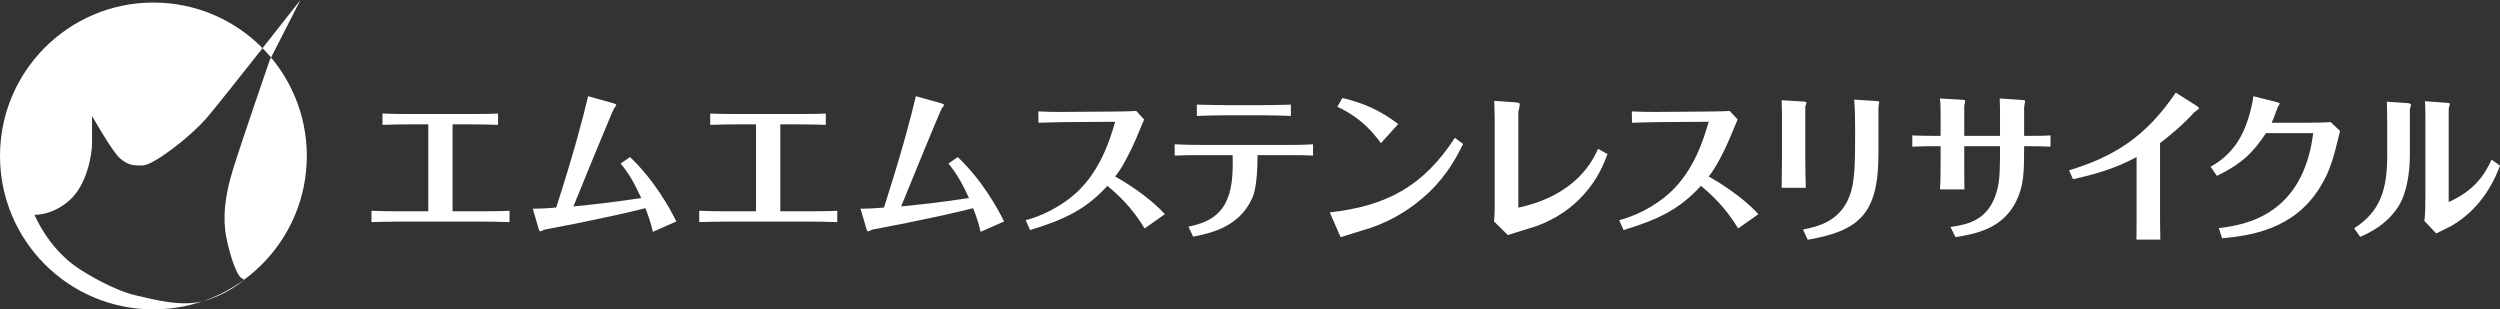 <?xml version="1.0" encoding="UTF-8"?>
<svg id="uuid-2d2c0665-50ec-4f95-a4d8-28cbee55c614" data-name="レイヤー 2" xmlns="http://www.w3.org/2000/svg" xmlns:xlink="http://www.w3.org/1999/xlink" viewBox="0 0 437.567 54.148">
  <rect x="0" y="0" width="437.567" height="54.148" fill="#333333" stroke="none"/>
  <defs>
    <clipPath id="uuid-1f02d651-1367-445b-9714-8835235d547e">
      <rect width="437.567" height="54.148" style="fill: none;"/>
    </clipPath>
    <clipPath id="uuid-903009a3-b125-47f7-87db-f0c16b9721b9">
      <rect y="-0" width="437.567" height="54.148" style="fill: none;"/>
    </clipPath>
  </defs>
  <g id="uuid-f26c33c1-ee33-44a0-aaa6-5b09a5523661" data-name="メニュー">
    <g id="uuid-9e114bf4-a302-4d8b-8ade-1e1f122386f5" data-name="アートワーク 157">
      <g style="clip-path: url(#uuid-1f02d651-1367-445b-9714-8835235d547e);">
        <g style="clip-path: url(#uuid-903009a3-b125-47f7-87db-f0c16b9721b9);">
          <path d="m74.961,21.767h-3.229c-1.331,0-3.257.028-4.787.084v-1.982c1.785.085,3.938.085,4.787.085h10.622c1.474,0,3.145,0,4.816-.085v1.982c-.877-.027-2.577-.084-4.843-.084h-3.116v15.211h5.382c2.266,0,3.653-.029,4.589-.085v1.983c-2.097-.085-3.881-.085-4.561-.085h-15.099c-1.727,0-3.71.057-4.503.085v-1.983c1.784.085,3.626.085,4.476.085h5.466v-15.211Z" style="fill: #fff;"/>
          <path d="m110.273,27.488c4.305,4.108,6.997,9.008,8.101,11.274l-4.107,1.813c-.368-1.586-.68-2.521-1.304-4.136-4.022.992-5.891,1.389-11.613,2.578-.85.171-5.07.963-6.006,1.161-.113.029-.622.313-.764.313-.084,0-.199-.171-.226-.199-.029-.056-.737-2.521-1.105-3.767,1.529,0,2.747-.086,4.107-.199,3.144-9.801,4.674-15.636,5.58-19.488l4.363,1.218c.198.056.566.169.566.34,0,.113-.311.453-.368.538-.255.34-5.921,14.191-7.138,17.194,3.682-.368,6.259-.623,11.869-1.473-1.021-2.209-2.04-4.192-3.598-6.033l1.643-1.134Z" style="fill: #fff;"/>
          <path d="m132.325,21.767h-3.229c-1.331,0-3.257.028-4.787.084v-1.982c1.785.085,3.938.085,4.787.085h10.622c1.474,0,3.145,0,4.816-.085v1.982c-.877-.027-2.577-.084-4.843-.084h-3.116v15.211h5.382c2.266,0,3.653-.029,4.589-.085v1.983c-2.097-.085-3.881-.085-4.561-.085h-15.099c-1.727,0-3.71.057-4.503.085v-1.983c1.784.085,3.626.085,4.476.085h5.466v-15.211Z" style="fill: #fff;"/>
          <path d="m167.637,27.488c4.305,4.108,6.997,9.008,8.101,11.274l-4.107,1.813c-.368-1.586-.68-2.521-1.304-4.136-4.022.992-5.891,1.389-11.613,2.578-.85.171-5.07.963-6.006,1.161-.113.029-.622.313-.764.313-.084,0-.199-.171-.226-.199-.029-.056-.737-2.521-1.105-3.767,1.529,0,2.747-.086,4.107-.199,3.144-9.801,4.674-15.636,5.58-19.488l4.363,1.218c.198.056.566.169.566.34,0,.113-.311.453-.368.538-.255.34-5.921,14.191-7.138,17.194,3.682-.368,6.259-.623,11.869-1.473-1.021-2.209-2.04-4.192-3.598-6.033l1.643-1.134Z" style="fill: #fff;"/>
          <path d="m200.34,39.98c-2.266-3.739-4.674-5.92-6.515-7.449-3.682,4.022-7.337,5.863-13.54,7.733l-.764-1.728c2.322-.595,6.033-2.124,9.121-5.042,3.909-3.74,5.58-8.809,6.543-12.18l-8.498.056c-1.048,0-3.852.086-4.929.113l-.028-1.982c1.841.085,2.946.113,4.928.085l7.734-.057c.396,0,3.456-.028,4.475-.113l1.388,1.501c-.141.284-1.218,2.889-1.444,3.427-.935,2.21-2.465,5.155-3.626,6.544,1.247.708,5.721,3.314,8.695,6.6l-3.54,2.492Z" style="fill: #fff;"/>
          <path d="m208.007,39.669c6.742-1.275,7.96-5.523,7.733-12.52h-5.608c-1.757,0-3.202.028-4.533.084v-1.982c1.502.085,3.003.113,4.533.113h15.154c.794,0,2.946,0,4.533-.113v1.982c-1.02-.056-2.607-.084-4.476-.084h-5.24c0,5.495-.737,7.11-.963,7.591-2.295,5.07-7.365,6.09-10.311,6.685l-.822-1.756Zm6.289-19.489c-1.53,0-3.682.057-4.816.114v-1.983c2.634.085,4.561.085,4.816.085h6.911c.51,0,2.436,0,4.731-.085v1.983c-1.19-.057-3.145-.114-4.618-.114h-7.024Z" style="fill: #fff;"/>
          <path d="m232.744,37.177c9.801-1.105,16.344-4.476,21.896-13.058l1.445,1.076c-.935,1.898-2.606,5.24-5.977,8.469-2.889,2.748-6.316,4.873-10.084,6.176-.765.255-4.532,1.387-5.382,1.671l-1.898-4.334Zm8.951-12.124c-1.303-1.756-3.314-4.334-7.619-6.373l.877-1.53c3.937.935,6.742,2.266,9.773,4.561l-3.031,3.342Z" style="fill: #fff;"/>
          <path d="m265.749,36.354c10.197-2.237,13.002-8.242,13.965-10.31l1.642.934c-.652,1.7-1.642,4.278-4.107,7.026-2.238,2.521-5.098,4.39-8.271,5.551-.708.255-4.277,1.304-5.071,1.587l-2.408-2.38c.057-.765.113-1.529.113-2.21v-15.608c0-1.161-.056-2.208-.084-3.285l3.682.255c.68.056.794.142.794.34s-.171,1.048-.255,1.303v16.797Z" style="fill: #fff;"/>
          <path d="m304.222,39.98c-2.266-3.739-4.674-5.92-6.515-7.449-3.682,4.022-7.337,5.863-13.54,7.733l-.764-1.728c2.322-.595,6.033-2.124,9.121-5.042,3.909-3.74,5.58-8.809,6.543-12.18l-8.498.056c-1.048,0-3.852.086-4.929.113l-.028-1.982c1.841.085,2.946.113,4.928.085l7.734-.057c.396,0,3.456-.028,4.475-.113l1.388,1.501c-.141.284-1.218,2.889-1.444,3.427-.935,2.21-2.465,5.155-3.626,6.544,1.247.708,5.721,3.314,8.695,6.6l-3.54,2.492Z" style="fill: #fff;"/>
          <path d="m311.894,19.869c0-.708-.028-1.614-.057-2.322l3.824.227c.369.028.51.056.51.226,0,.113-.198.595-.198.708v9.348c0,1.388.057,3.512.085,4.815h-4.221c0-.255.057-3.399.057-4.844v-8.158Zm3.682,20.31c2.606-.537,6.884-1.444,8.414-6.656.679-2.351.708-5.439.708-10.878,0-1.529-.029-3.767-.171-5.211l3.938.255c.141,0,.453.027.453.198,0,.113-.141.679-.141.821v8.215c0,10.424-3.258,13.454-12.379,15.041l-.822-1.785Z" style="fill: #fff;"/>
          <path d="m339.659,25.591h-1.303c-.963,0-2.747.028-3.654.084v-1.982c.567.056,3.002.085,3.626.085h1.331v-3.626c0-.369,0-2.011-.113-2.917l3.795.226c.624.029.624.114.624.198,0,.142-.17.708-.17.85v5.269h6.26v-4.164c0-.17,0-1.473-.056-2.379l3.795.255c.397.027.652.027.652.226,0,.141-.171.878-.171,1.048v5.014h1.077c.963,0,2.607,0,3.541-.085v1.982c-.821-.056-2.408-.084-3.371-.084h-1.247c0,4.56-.028,6.911-1.444,9.744-2.437,4.816-7.224,5.609-10.566,6.175l-.877-1.785c2.86-.424,6.855-1.047,8.214-6.656.453-1.841.453-3.909.453-7.478h-6.26v1.897c0,3.626,0,4.023.028,5.666h-4.277c.113-1.36.113-4.221.113-5.637v-1.926Z" style="fill: #fff;"/>
          <path d="m362.147,29.812c7.592-2.324,13.285-5.637,18.667-13.597l3.541,2.238c.085.056.538.34.538.482,0,.14-.708.594-.85.735-1.812,2.012-4.306,4.108-5.977,5.383v13.03c0,.481.029,3.484.057,3.852h-4.192c.029-.397.029-3.313.029-3.824v-10.623c-2.663,1.389-5.297,2.579-11.133,3.882l-.68-1.558Z" style="fill: #fff;"/>
          <path d="m386.911,29.188c3.542-1.982,5.553-4.815,6.771-9.008.537-1.897.651-2.832.708-3.342l4.135,1.048c.34.084.482.17.482.255,0,.084-.256.453-.312.539-.312.792-.736,2.067-1.105,2.803h5.864c2.832,0,3.795-.056,4.476-.113l1.642,1.558c-1.161,4.731-1.699,7.025-3.653,10.084-4.533,7.11-11.869,8.215-16.997,8.697l-.566-1.786c4.476-.537,14.73-2.151,16.514-16.627h-8.271c-2.238,3.456-4.39,5.468-8.583,7.479l-1.105-1.587Z" style="fill: #fff;"/>
          <path d="m421.789,27.206c0,2.861-.51,6.543-1.984,8.893-2.095,3.287-5.155,4.674-6.713,5.355l-1.048-1.502c4.59-2.917,5.779-6.827,5.779-12.633v-6.118c0-.397-.028-3.116-.057-3.4l3.739.255c.171.029.482.085.482.34,0,.113-.171.595-.198.736v8.074Zm2.719-6.402c0-.453,0-2.408-.085-3.088l3.88.283c.142,0,.482.029.482.199,0,.142-.198.708-.198.85v16.316c4.419-1.984,6.26-4.674,7.506-7.423l1.473,1.049c-.736,1.898-2.803,7.251-8.526,10.566-.368.198-2.209,1.104-2.634,1.303l-2.069-2.181c.142-1.276.171-2.295.171-4.476v-13.398Z" style="fill: #fff;"/>
          <path d="m53.7,27.298c0,14.829-12.021,26.85-26.85,26.85S0,42.127 0,27.298,12.021.447,26.85.447s26.85,12.022,26.85,26.851M13.425,46.764c1.738,1.198,6.489,4.028,10.293,4.923,3.803.895,7.831,1.901,11.411,1.118,4.092-.895,8.279-4.027,7.384-4.027s-2.238-3.804-2.909-7.268c-.671-3.463-.224-7.276,1.119-11.67,1.342-4.394,6.489-19.324,6.489-19.324L52.582 0s-12.978,16.558-16.111,20.294c-3.132,3.737-9.621,8.57-11.411,8.651-1.79.08-2.685-.081-4.027-1.2-1.343-1.119-4.923-7.451-4.923-7.451v4.759c0,2.006-.895,7.391-4.028,10.076-3.132,2.685-6.041,2.461-6.041,2.461,0,0,2.261,5.642,7.384,9.174" style="fill: #fff;"/>
        </g>
      </g>
    </g>
  </g>
</svg>